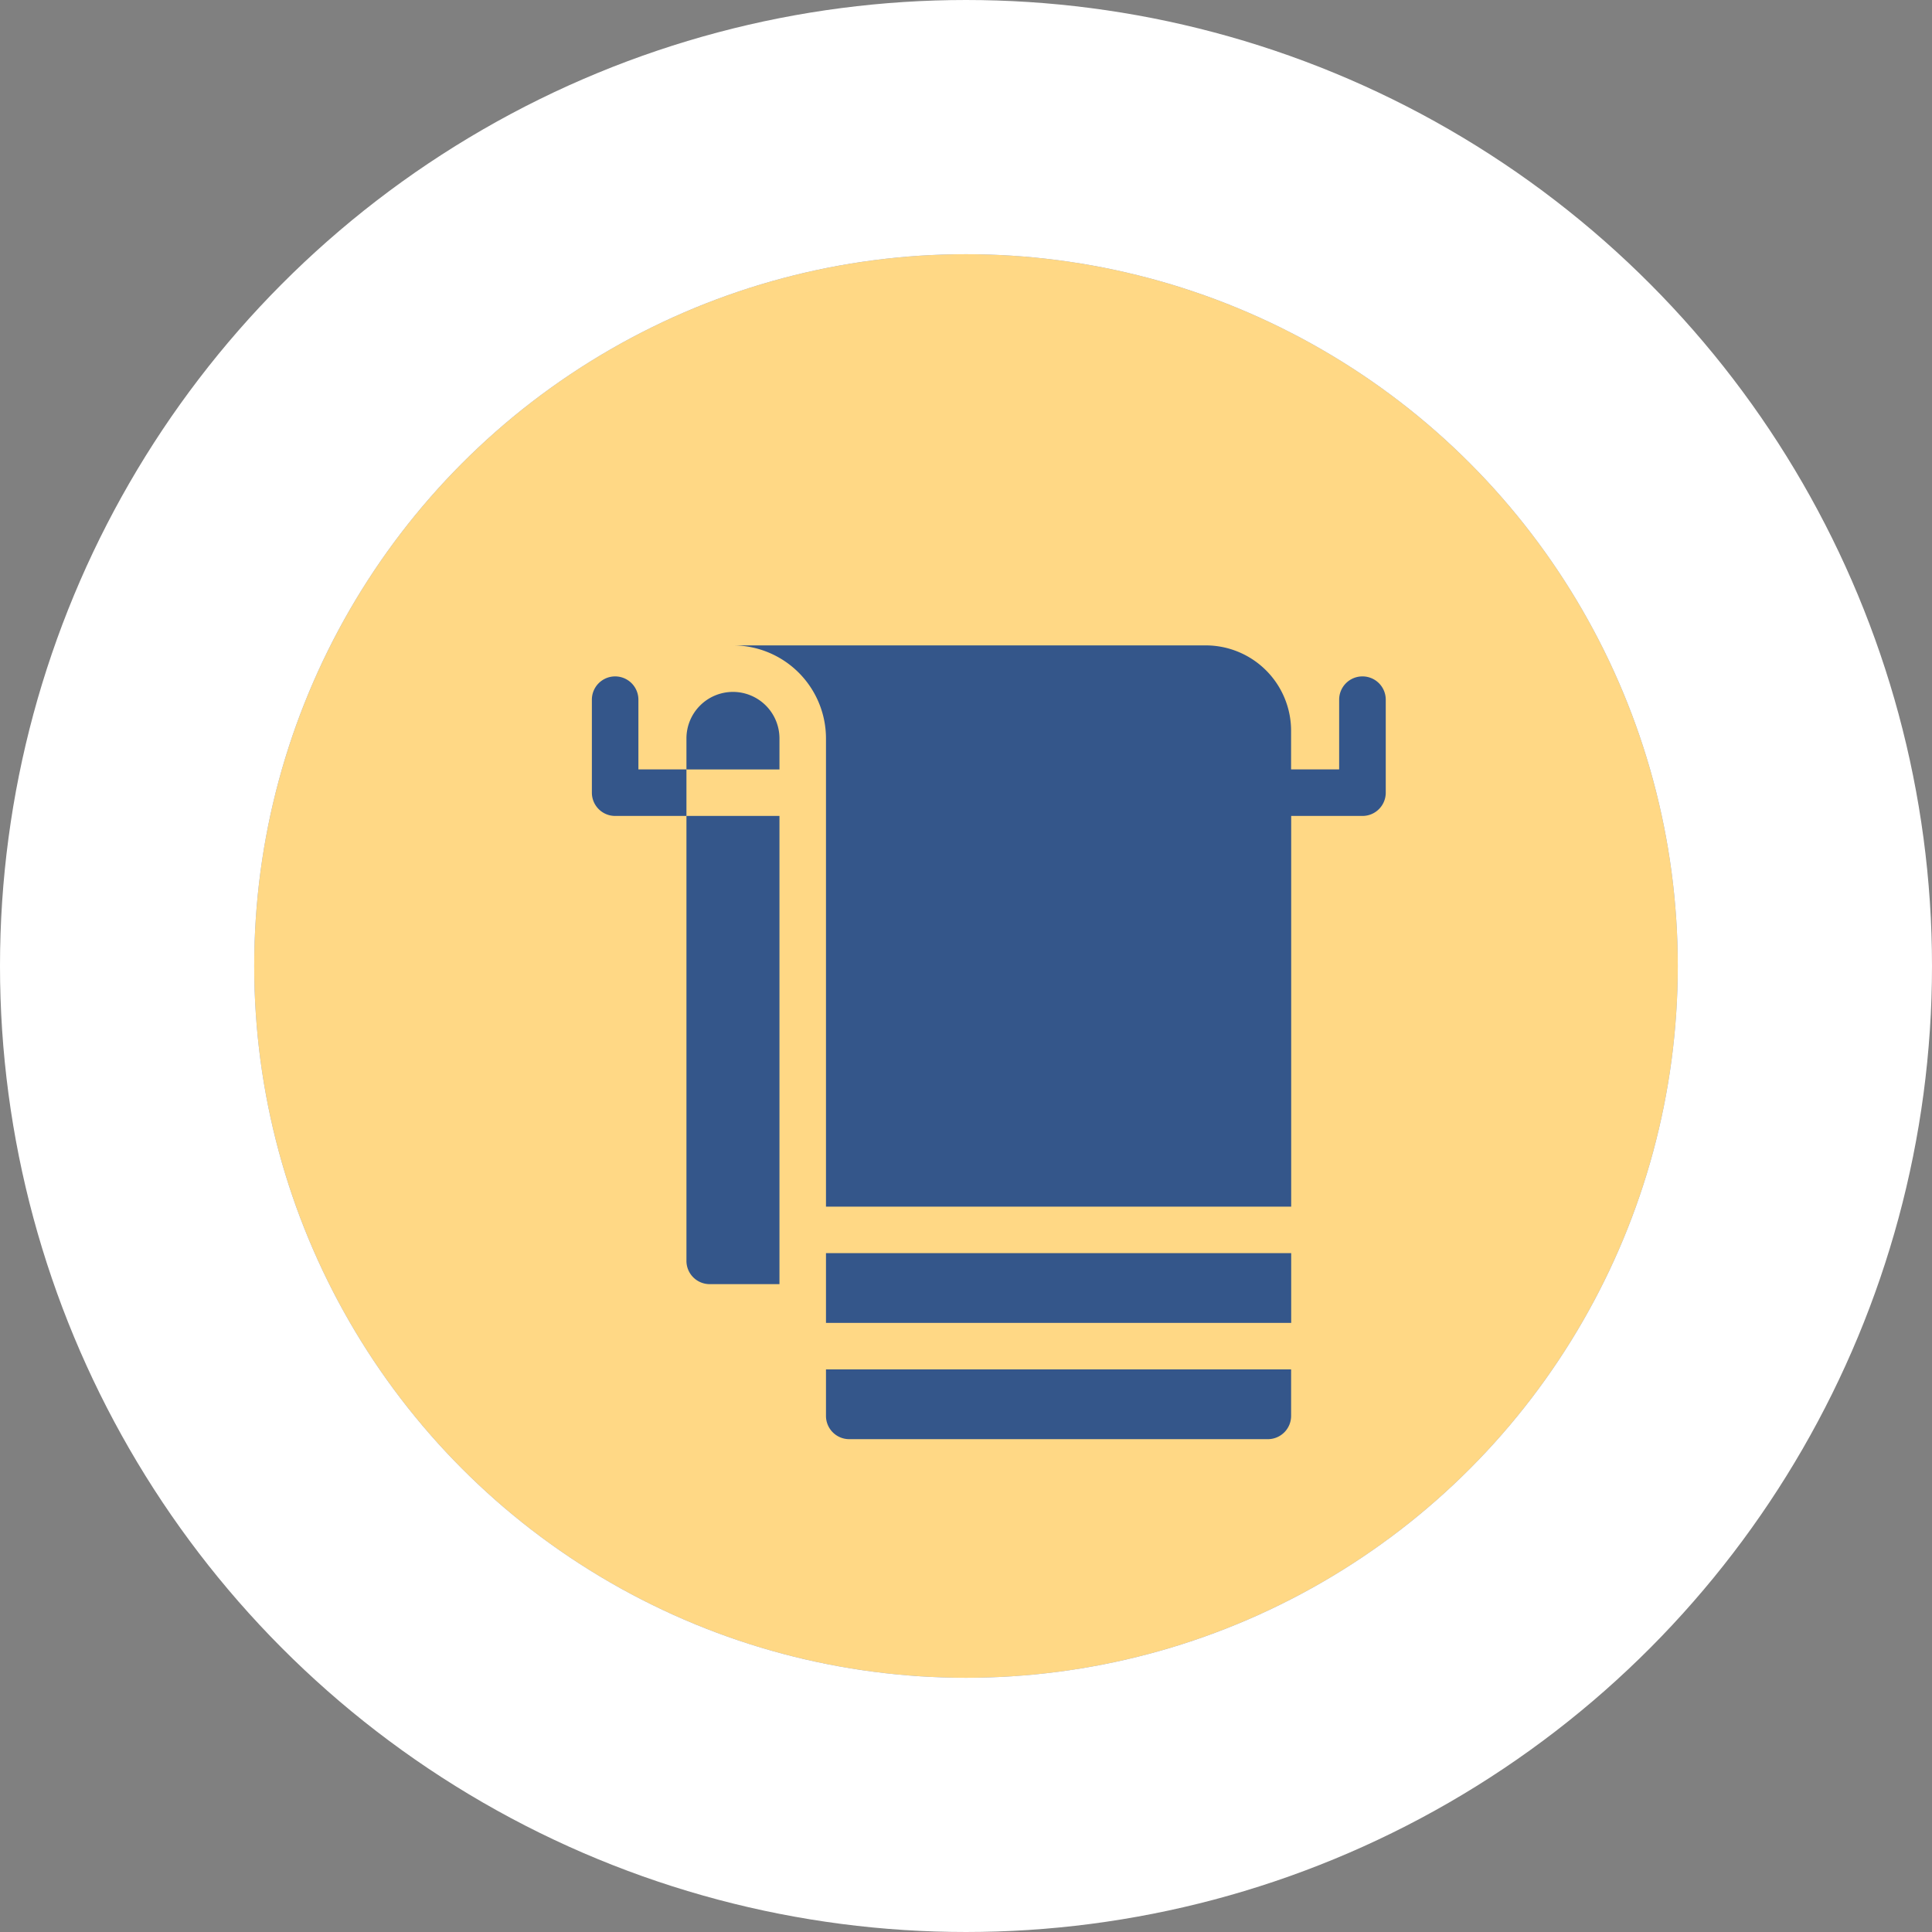 <svg xmlns="http://www.w3.org/2000/svg" width="76" height="76" viewBox="0 0 76 76">
  <rect x="0" y="0" width="76" height="76" fill="#808080" stroke="none"/>
  <g id="Raggruppa_503" data-name="Raggruppa 503" transform="translate(-875 -2289)">
    <g id="Ellisse_102" data-name="Ellisse 102" transform="translate(885 2299)" fill="#ffd885" stroke="#fff" stroke-width="10">
      <circle cx="28" cy="28" r="28" stroke="none"/>
      <circle cx="28" cy="28" r="33" fill="none"/>
    </g>
    <g id="towel" transform="translate(898.283 2314.388)">
      <path id="Tracciato_92" data-name="Tracciato 92" d="M115.761,1.22a.915.915,0,0,0-.915.915V4.879h-1.891V3.354A3.358,3.358,0,0,0,109.6,0H91a3.663,3.663,0,0,1,3.659,3.659V22.078h18.3V6.709h2.805a.915.915,0,0,0,.915-.915V2.135A.915.915,0,0,0,115.761,1.22Z" transform="translate(-85.45)" fill="#34568a"/>
      <path id="Tracciato_93" data-name="Tracciato 93" d="M61.915,128.418h2.744V110H61v17.5A.915.915,0,0,0,61.915,128.418Z" transform="translate(-57.28 -103.291)" fill="#34568a"/>
      <path id="Tracciato_94" data-name="Tracciato 94" d="M62.83,30A1.83,1.83,0,0,0,61,31.83v1.22h3.659V31.83A1.83,1.83,0,0,0,62.83,30Z" transform="translate(-57.28 -28.17)" fill="#34568a"/>
      <path id="Tracciato_95" data-name="Tracciato 95" d="M1.83,20.915a.915.915,0,1,0-1.83,0v3.659a.915.915,0,0,0,.915.915H3.72v-1.83H1.83Z" transform="translate(0 -18.78)" fill="#34568a"/>
      <path id="Tracciato_96" data-name="Tracciato 96" d="M151,392h18.3v2.744H151Z" transform="translate(-141.791 -368.093)" fill="#34568a"/>
      <path id="Tracciato_97" data-name="Tracciato 97" d="M151.915,469.744h16.467a.915.915,0,0,0,.915-.915V467H151v1.83A.915.915,0,0,0,151.915,469.744Z" transform="translate(-141.791 -438.519)" fill="#34568a"/>
    </g>
  </g>
</svg>
